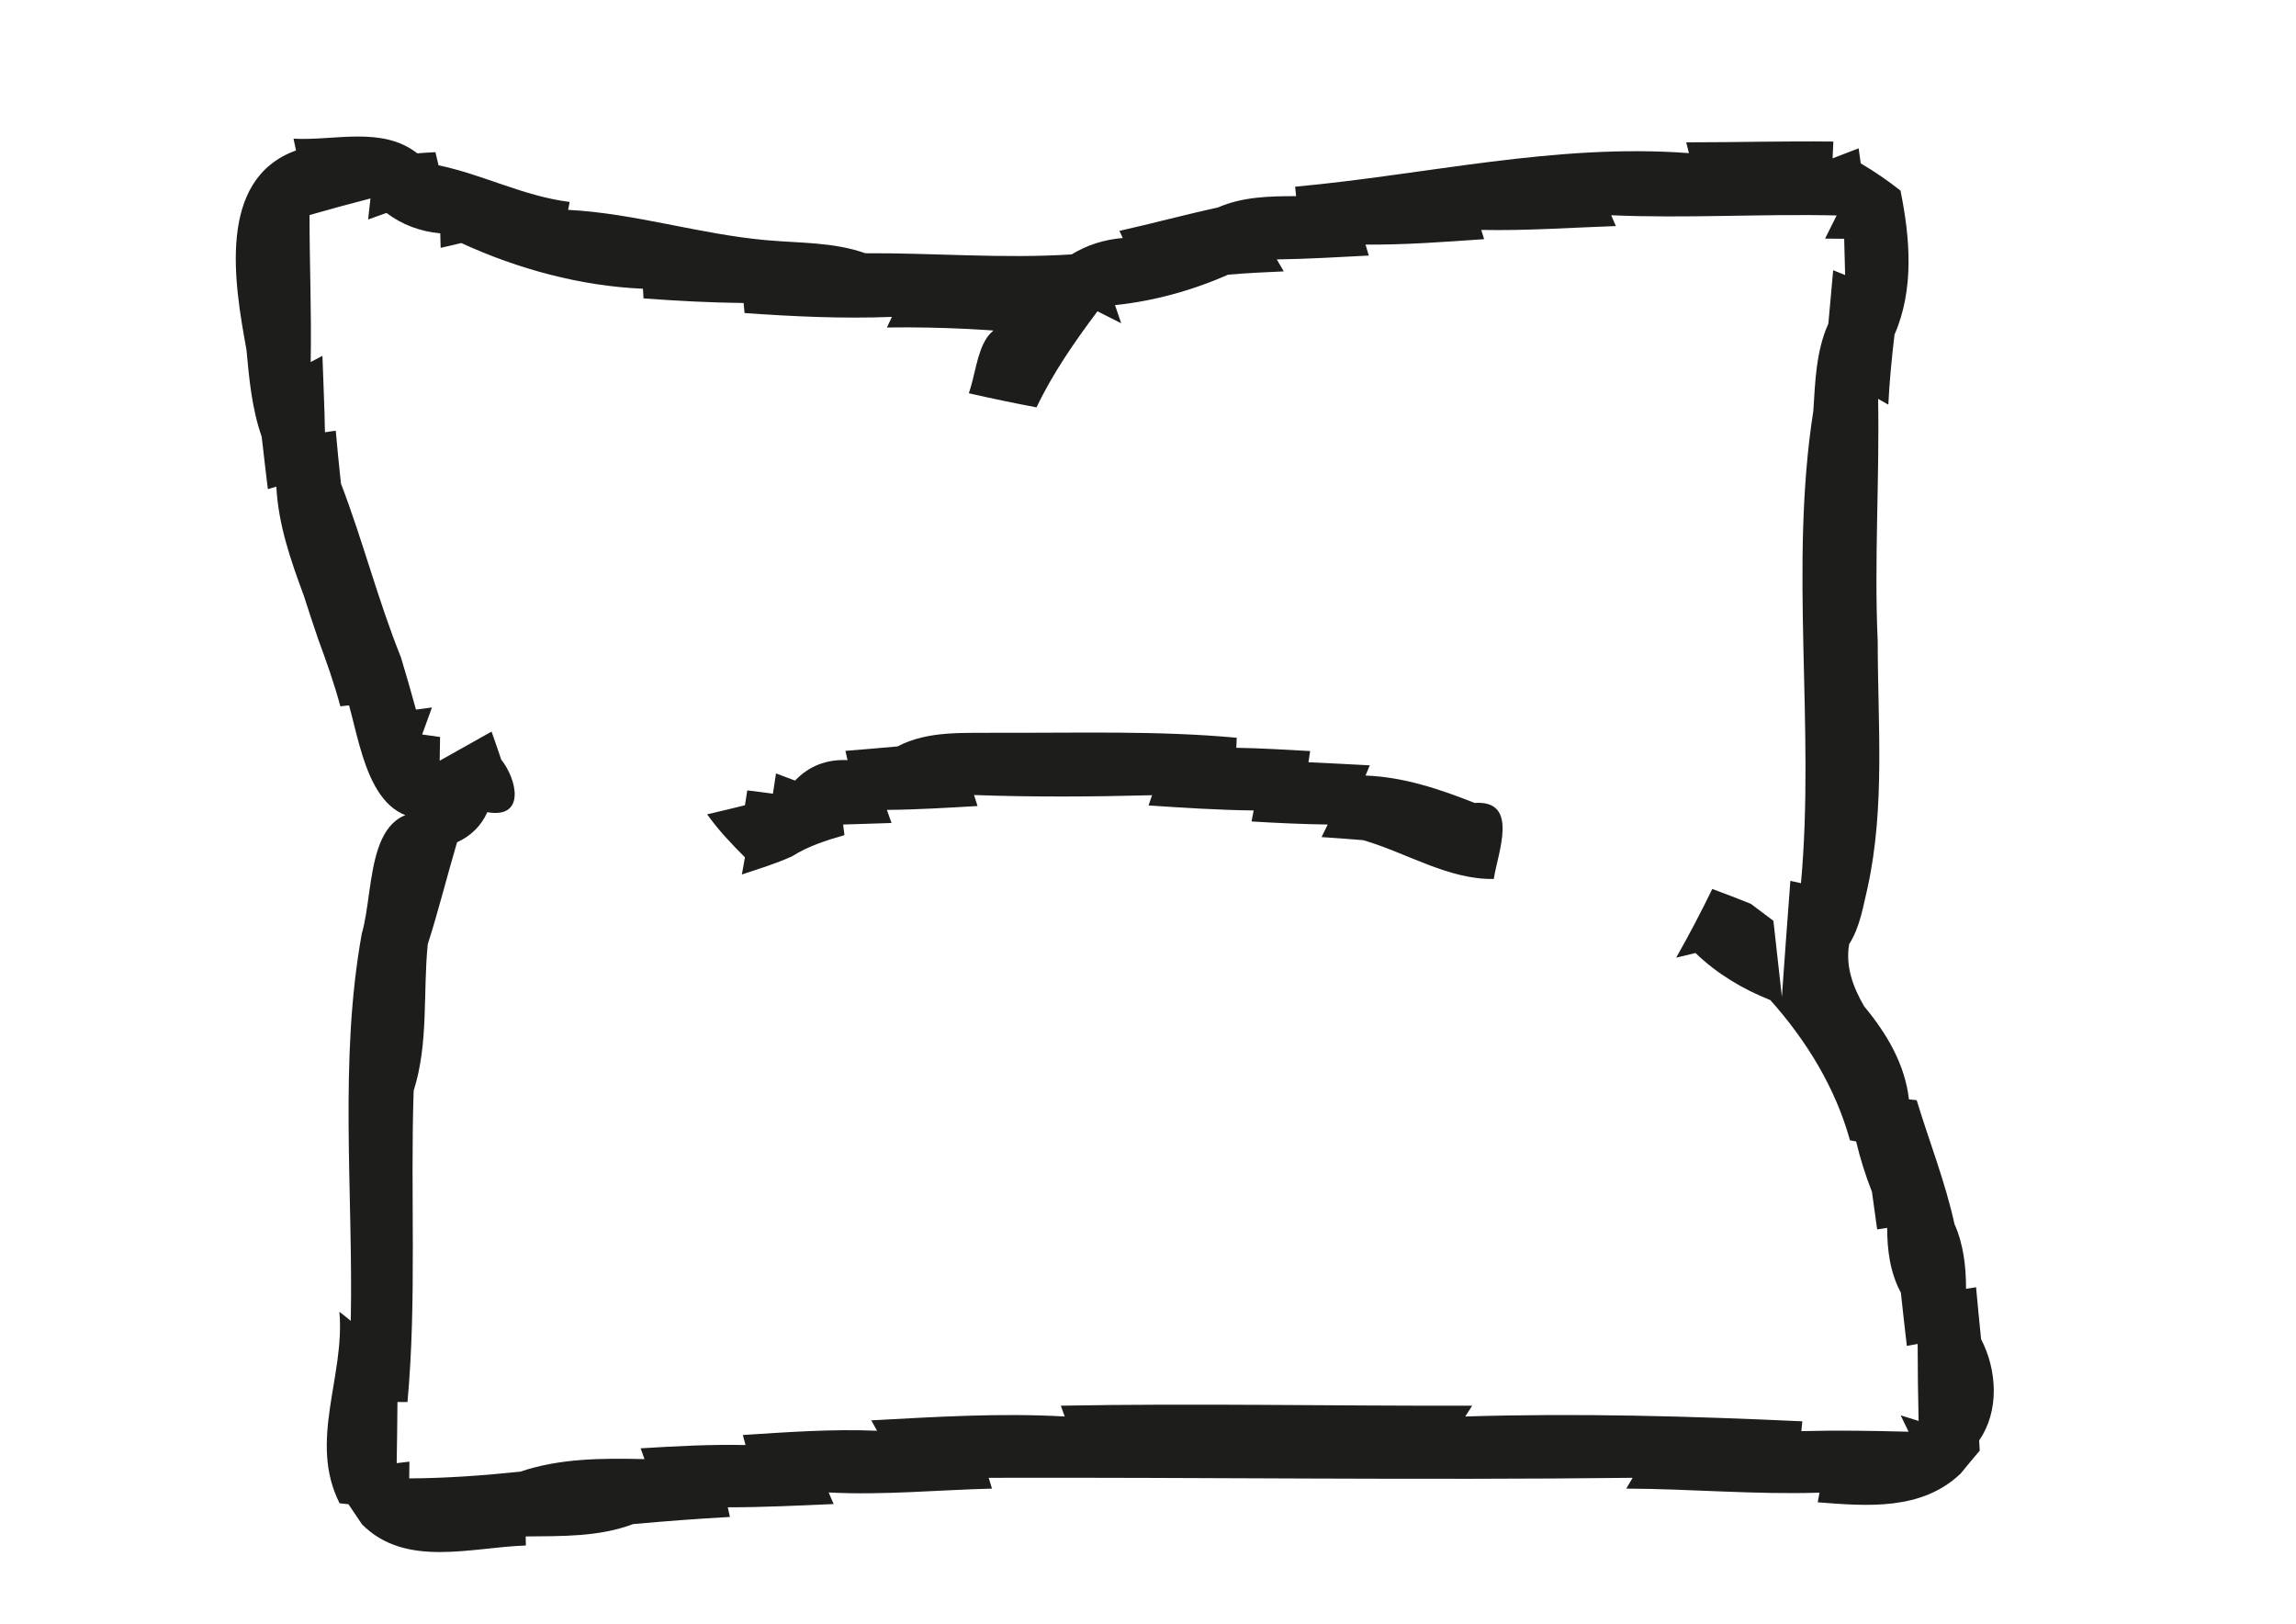 <?xml version="1.0" encoding="UTF-8"?> <svg xmlns="http://www.w3.org/2000/svg" xmlns:xlink="http://www.w3.org/1999/xlink" version="1.1" id="Capa_1" x="0px" y="0px" viewBox="0 0 1190.6 841.9" xml:space="preserve"> <g> <path fill="#1D1D1B" d="M152.2,71.9c21.2,1.2,45.8-6.7,64.2,7.6c2.3-0.2,7.1-0.5,9.4-0.6l1.6,6.8c23.1,4.8,44.3,16.1,68,19 l-0.8,4.1c34.6,1.8,68,12.6,102.5,15.7c17.2,1.6,35,0.9,51.6,6.8c35.7-0.2,71.3,2.9,107,0.6c8.1-4.9,16.9-7.7,26.5-8.5l-1.7-3.7 c17-3.8,33.9-8.4,51-12.1c12.8-5.6,26.7-5.9,40.6-5.9l-0.5-4.9c68-6.2,135.4-22.6,204.2-17.4l-1.4-5.6c25.4,0,50.9-0.7,76.3-0.4 l-0.4,8.7c3.4-1.3,10.1-3.9,13.5-5.2l1.1,7.8c7.1,4.2,14,8.9,20.6,14.1c5,24.5,7.2,51.2-3.1,74.7c-1.4,12-2.6,24.1-3.2,36.3l-5.3-3 c0.8,41.9-2.1,83.8-0.2,125.8c0,42.4,3.9,85.6-5.2,127.4c-2.4,10-3.9,20.5-9.6,29.5c-2,11.6,2,22.3,7.8,32.3 c11.5,13.8,21.1,29.8,23.2,48.2l4,0.4c6.5,21.4,14.8,42.3,19.6,64.2c4.7,10.6,6,22,6,33.6l5.2-0.8c0.8,8.9,1.7,17.9,2.6,26.9 c8.3,16,9.6,37.2-1,52.5l0.3,5.3c-2.5,3-7.5,8.9-9.9,11.9c-20.2,19.3-48.5,16.9-74.1,14.9l0.9-5c-33.5,1.1-66.8-2-100.2-2.1 l3.3-5.6c-111.3,1.3-222.7-0.3-333.9,0l1.7,5.6c-28.3,0.7-56.5,3.5-84.7,2l2.6,6c-18.4,0.8-36.7,1.7-54.9,1.7l1.1,5 c-16.8,0.9-33.6,2.2-50.2,3.7c-17.8,6.7-37,6.2-55.7,6.4l0.1,4.7c-28.3,0.9-62.4,11.8-85-11c-1.8-2.6-5.3-7.8-7-10.4l-4.6-0.5 c-16.3-32.2,2.9-65.8-0.1-99.3l5.9,4.7c1.3-66.8-6.2-134.7,5.7-200.7c7.2-24.5,1.1-72.9,43.3-61.3c-37.6,10.4-43-32.3-49.9-57.1 l-4.5,0.5c-3.2-11.9-7.3-23.4-11.5-34.8c-2.6-7.6-5.1-15.2-7.5-22.7c-6.8-18.3-13.2-36.8-14.2-56.4l-4.4,1.3 c-1.1-9.2-2.2-18.2-3.2-27.2c-5.1-14.5-6.5-30-7.9-45.1c-6.2-33.9-15.6-88.4,25.7-103.3L152.2,71.9z M160.5,111.5 c0,25.4,1.1,50.7,0.6,76.2l6.1-3.2c0.4,13.1,1.1,26.3,1.3,39.6l5.6-0.8c0.8,9,1.7,18.2,2.7,27.4c11.4,29.7,19.2,60.5,31.1,90.1 c2.7,8.9,5.3,17.9,7.8,27.1l8.3-1.1c-1.3,3.5-3.8,10.5-5.1,14l9.3,1.3l-0.2,12.3c9-5,17.9-10,26.9-15.1c1.3,3.6,3.8,10.9,5,14.5 c8.1,10.1,12.9,30.8-7.2,27.3c-3.2,7.1-8.5,12.3-15.7,15.6c-5.2,17.6-9.6,35.4-15.2,52.9c-2.5,25.3,0.5,51.4-7.3,75.9 c-1.8,53.8,1.7,107.7-3.2,161.4h-5.2c-0.1,7.9-0.2,23.7-0.4,31.7l6.6-0.8l-0.1,8.7c19.2-0.1,38.4-1.5,57.6-3.5 c20.7-7,42.7-7,64.4-6.5l-2-5.6c18.1-1.1,36.2-2.1,54.4-1.7l-1.4-5.2c23.2-1.5,46.4-3.2,69.6-2.2l-3-5.4c33.4-1.8,66.8-3.9,100.3-2 l-2-5.6c71-1.3,142.2,0.2,213.3,0l-3.6,5.6c58.3-1.8,116.5-0.2,174.8,2.5l-0.5,5.1c18.5-0.5,37-0.2,55.6,0.3l-4.1-8.5l9.3,2.9 c-0.3-13.3-0.5-26.6-0.5-39.9l-5.6,1c-1.1-9.3-2.1-18.4-3.1-27.6c-5.6-10.4-7.1-22.1-7.1-33.6l-5.2,0.8c-0.7-4.9-2-14.6-2.7-19.5 c-3.4-8.6-6.1-17.3-8.2-26.1l-3.2-0.6c-7.5-27.2-22.6-51.8-41.3-72.7c-14.4-5.7-27.7-13.7-38.8-24.4l-10,2.4 c6.6-11.7,12.9-23.6,18.7-35.6c6.6,2.4,13.3,5,20,7.7c2.9,2.2,8.8,6.6,11.7,8.8l4.4,39.4c1.1-15.1,3.2-45.1,4.4-60.1l5.5,1.2 c7.4-81.4-6.2-163.9,6.4-244.8c1-15.4,1.4-31.1,7.8-45.3c0.8-9.3,1.7-18.5,2.5-27.7l6.2,2.5l-0.5-18.8l-9.9-0.1c1.5-3,4.5-9,6-12 c-39-0.9-78,1.6-116.9-0.1l2.4,5.6c-23.3,0.8-46.5,2.5-69.8,2l1.5,4.8c-20.5,1.4-41,3-61.5,2.8l1.7,5.7c-15.9,0.8-31.8,1.8-47.7,2 l3.6,6.2c-9.7,0.4-19.3,0.9-28.8,1.7c-18.7,8.2-38.5,13.7-58.7,15.8l3.2,9.4c-3.1-1.6-9.3-4.7-12.3-6.2 c-11.8,15.7-23.1,32-31.6,49.8c-11.8-2.2-23.6-4.7-35.1-7.3c6.2-17.6,4.3-48.2,41.3-29.9c-28-3.2-55.8-4.6-83.8-4.2l2.6-5.5 c-25.5,1-51-0.2-76.4-2l-0.5-5.2c-17.4-0.2-34.6-1.1-51.9-2.4l-0.3-5c-32.4-1.4-64.8-10.2-94.2-23.7c-2.6,0.7-8.1,1.9-10.7,2.5 l-0.2-7.5c-10.5-1-19.8-4.5-27.9-10.6c-2.4,0.8-7.1,2.6-9.5,3.4l1.2-10.9C181.6,105.6,171,108.5,160.5,111.5z"></path> </g> <path fill="#1D1D1B" d="M465.4,387c16.1-8.4,34.5-6.8,52.1-7.1c41.2,0.2,82.6-1.2,123.8,2.6l-0.2,5.2c12.7,0.2,25.5,1,38.3,1.7 l-0.9,5.8c10.5,0.5,21.1,1,31.8,1.6l-2.2,5.3c19.6,0.7,38.4,7,56.6,14.2c23.3-1.6,12,25.7,9.9,39.4c-23.4,0.5-45.5-13.7-67.7-20.1 c-5.4-0.5-16.2-1.2-21.6-1.6l3.2-6.5c-13.3-0.2-26.4-0.8-39.5-1.6l1.1-5.7c-18.2-0.2-36.3-1.4-54.5-2.6l1.8-5.3 c-30.8,0.8-61.6,1-92.3-0.1l1.8,5.7c-15.7,0.9-31.4,1.9-47,2l2.4,6.8c-6.3,0.2-18.8,0.6-25.1,0.8l0.7,5.5c-9.4,2.7-18.9,5.7-27.2,11 c-8.4,3.8-17.3,6.5-26,9.4l1.6-8.9c-7.1-7.1-13.8-14.1-19.6-22.3c4.9-1.1,14.7-3.5,19.6-4.7l1.2-7.7c3.3,0.4,10,1.2,13.3,1.7 l1.6-10.5c2.5,0.9,7.4,2.8,9.9,3.7c7.1-7.5,16.2-11.1,27.2-10.6l-1.1-4.8C447.3,388.6,456.4,387.8,465.4,387z"></path> </svg> 
